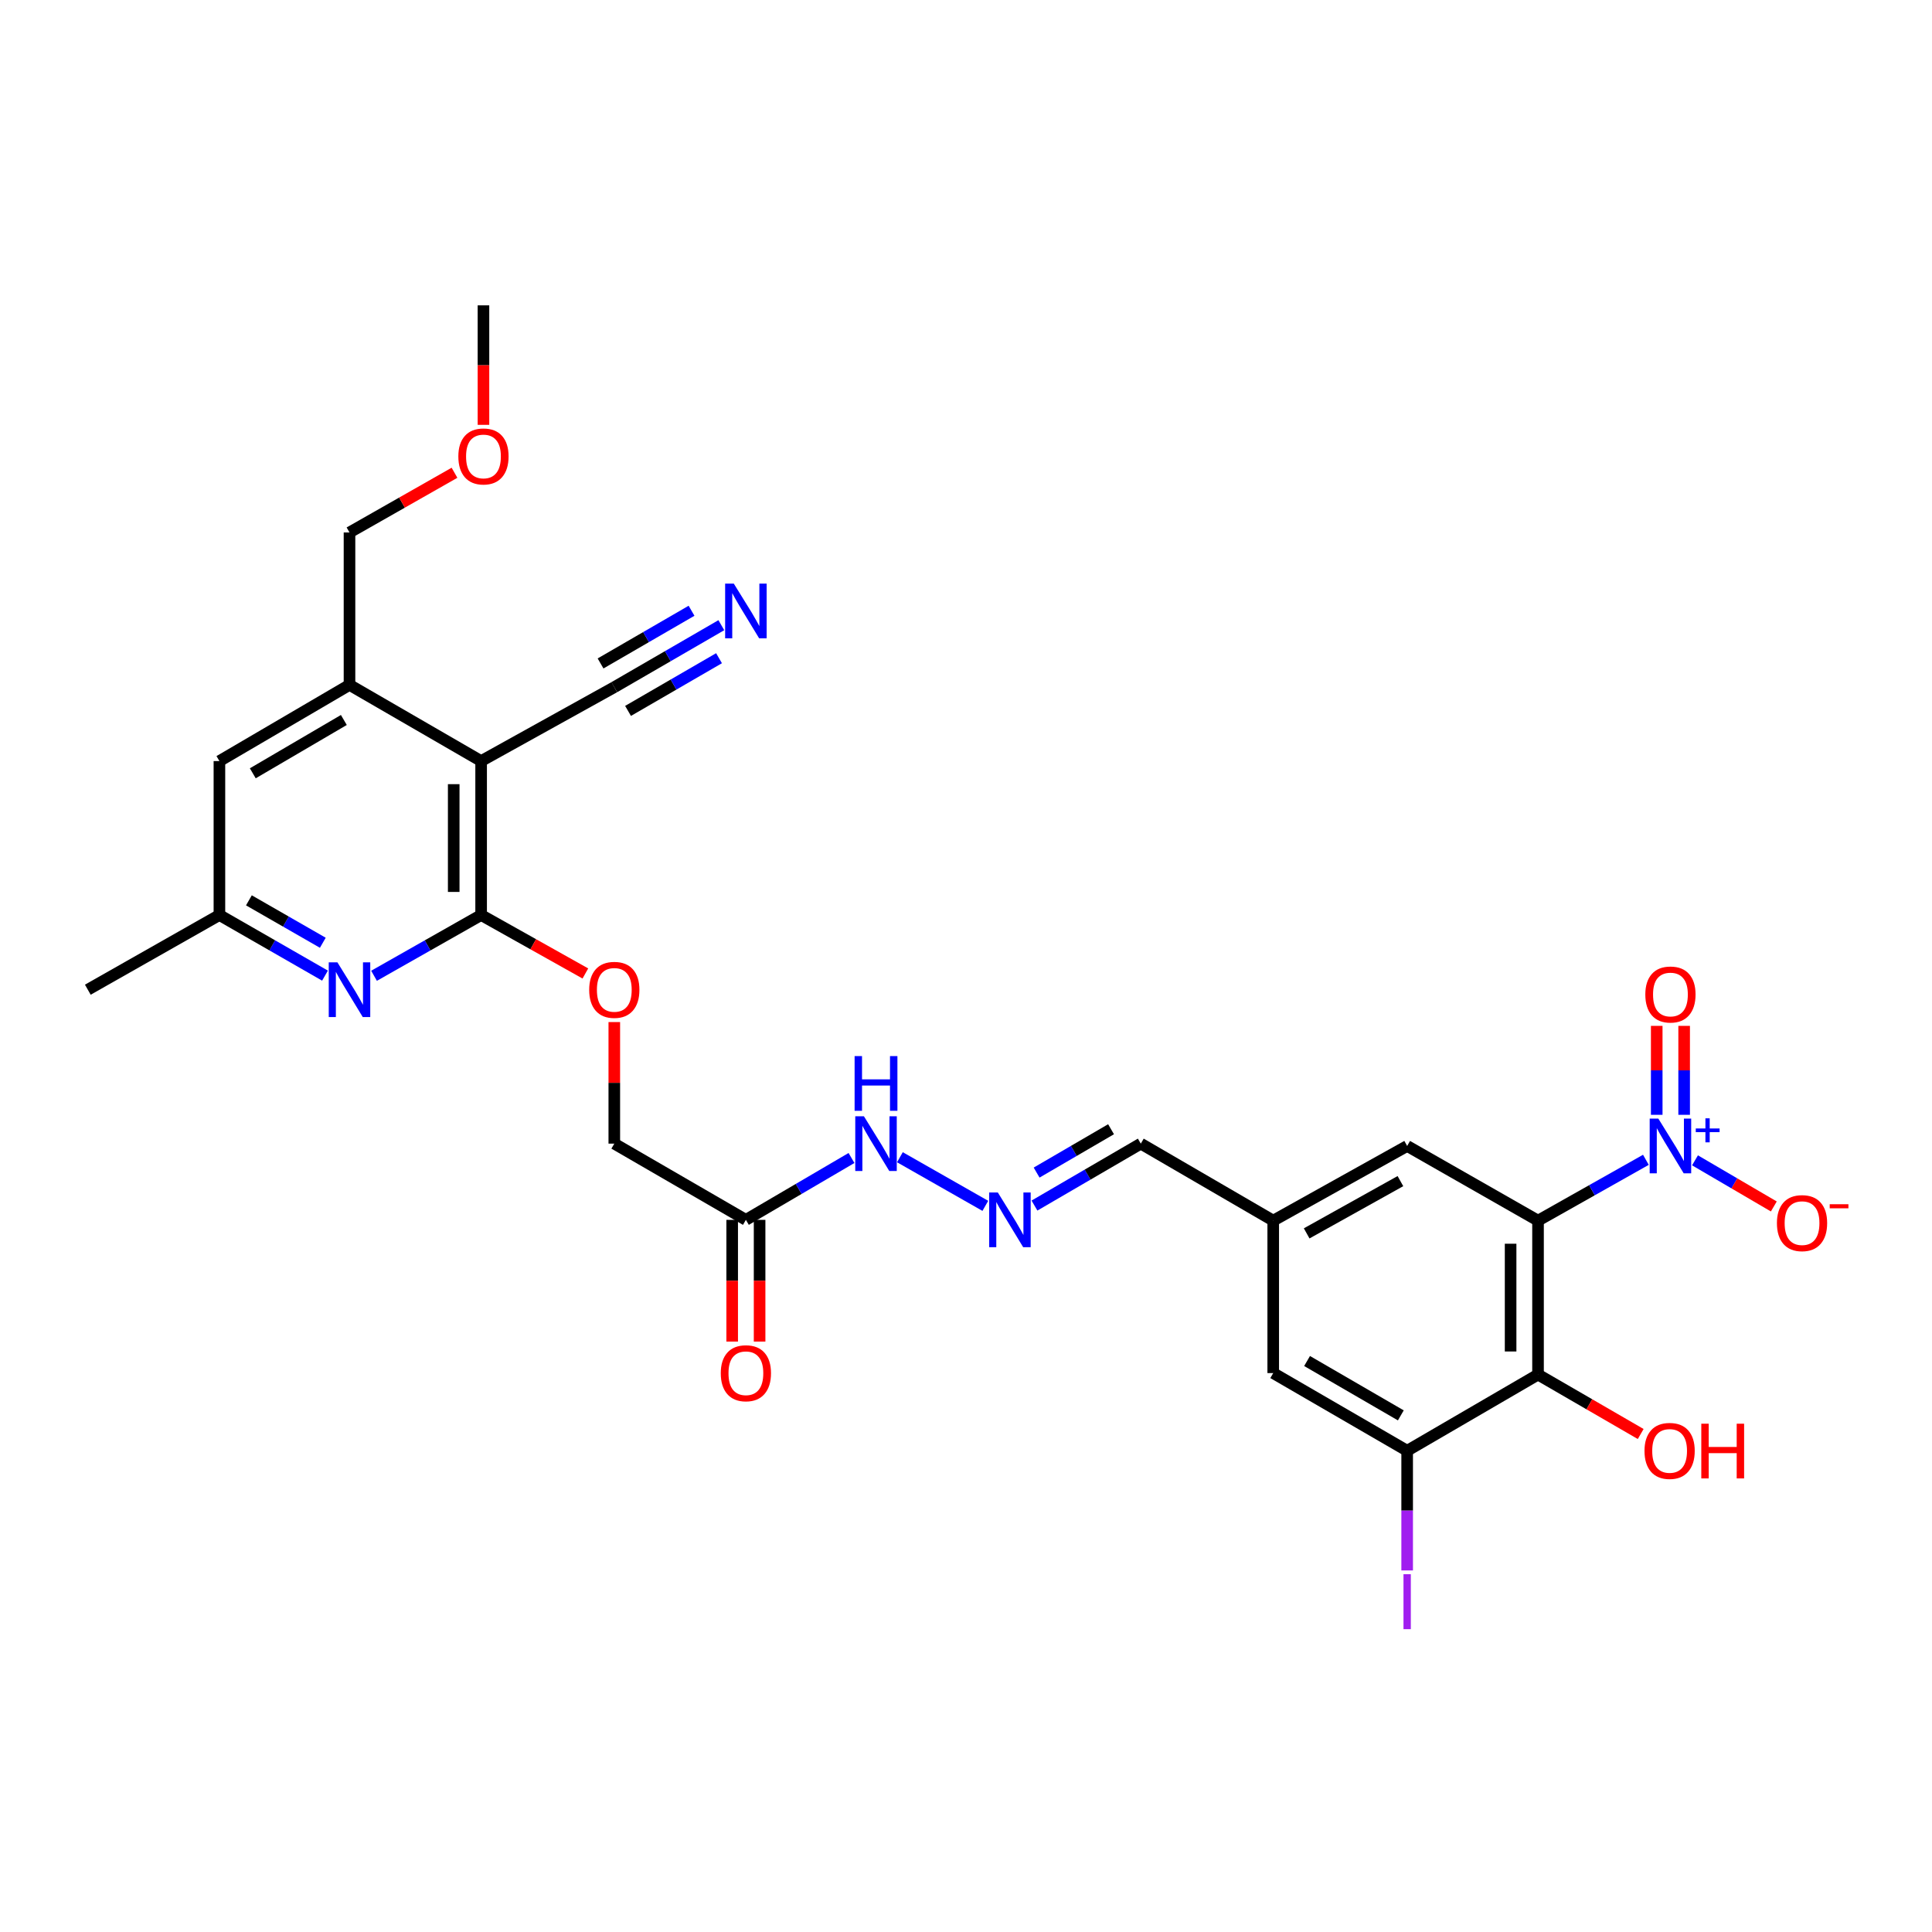 <?xml version='1.0' encoding='iso-8859-1'?>
<svg version='1.1' baseProfile='full'
              xmlns='http://www.w3.org/2000/svg'
                      xmlns:rdkit='http://www.rdkit.org/xml'
                      xmlns:xlink='http://www.w3.org/1999/xlink'
                  xml:space='preserve'
width='1000px' height='1000px' viewBox='0 0 1000 1000'>
<!-- END OF HEADER -->
<rect style='opacity:1.0;fill:#FFFFFF;stroke:none' width='1000' height='1000' x='0' y='0'> </rect>
<path class='bond-0' d='M 796.08,631.8 L 823.994,616.058' style='fill:none;fill-rule:evenodd;stroke:#000000;stroke-width:6px;stroke-linecap:butt;stroke-linejoin:miter;stroke-opacity:1' />
<path class='bond-0' d='M 823.994,616.058 L 851.908,600.315' style='fill:none;fill-rule:evenodd;stroke:#0000FF;stroke-width:6px;stroke-linecap:butt;stroke-linejoin:miter;stroke-opacity:1' />
<path class='bond-3' d='M 796.08,631.8 L 796.08,711.476' style='fill:none;fill-rule:evenodd;stroke:#000000;stroke-width:6px;stroke-linecap:butt;stroke-linejoin:miter;stroke-opacity:1' />
<path class='bond-3' d='M 781.887,643.751 L 781.887,699.525' style='fill:none;fill-rule:evenodd;stroke:#000000;stroke-width:6px;stroke-linecap:butt;stroke-linejoin:miter;stroke-opacity:1' />
<path class='bond-10' d='M 796.08,631.8 L 728.342,593.149' style='fill:none;fill-rule:evenodd;stroke:#000000;stroke-width:6px;stroke-linecap:butt;stroke-linejoin:miter;stroke-opacity:1' />
<path class='bond-11' d='M 877.328,600.588 L 897.727,612.524' style='fill:none;fill-rule:evenodd;stroke:#0000FF;stroke-width:6px;stroke-linecap:butt;stroke-linejoin:miter;stroke-opacity:1' />
<path class='bond-11' d='M 897.727,612.524 L 918.127,624.461' style='fill:none;fill-rule:evenodd;stroke:#FF0000;stroke-width:6px;stroke-linecap:butt;stroke-linejoin:miter;stroke-opacity:1' />
<path class='bond-14' d='M 871.711,577.027 L 871.711,554.008' style='fill:none;fill-rule:evenodd;stroke:#0000FF;stroke-width:6px;stroke-linecap:butt;stroke-linejoin:miter;stroke-opacity:1' />
<path class='bond-14' d='M 871.711,554.008 L 871.711,530.99' style='fill:none;fill-rule:evenodd;stroke:#FF0000;stroke-width:6px;stroke-linecap:butt;stroke-linejoin:miter;stroke-opacity:1' />
<path class='bond-14' d='M 857.518,577.027 L 857.518,554.008' style='fill:none;fill-rule:evenodd;stroke:#0000FF;stroke-width:6px;stroke-linecap:butt;stroke-linejoin:miter;stroke-opacity:1' />
<path class='bond-14' d='M 857.518,554.008 L 857.518,530.99' style='fill:none;fill-rule:evenodd;stroke:#FF0000;stroke-width:6px;stroke-linecap:butt;stroke-linejoin:miter;stroke-opacity:1' />
<path class='bond-1' d='M 249.032,393.931 L 249.032,473.615' style='fill:none;fill-rule:evenodd;stroke:#000000;stroke-width:6px;stroke-linecap:butt;stroke-linejoin:miter;stroke-opacity:1' />
<path class='bond-1' d='M 234.84,405.884 L 234.84,461.663' style='fill:none;fill-rule:evenodd;stroke:#000000;stroke-width:6px;stroke-linecap:butt;stroke-linejoin:miter;stroke-opacity:1' />
<path class='bond-6' d='M 249.032,393.931 L 180.9,354.499' style='fill:none;fill-rule:evenodd;stroke:#000000;stroke-width:6px;stroke-linecap:butt;stroke-linejoin:miter;stroke-opacity:1' />
<path class='bond-7' d='M 249.032,393.931 L 317.961,355.682' style='fill:none;fill-rule:evenodd;stroke:#000000;stroke-width:6px;stroke-linecap:butt;stroke-linejoin:miter;stroke-opacity:1' />
<path class='bond-2' d='M 249.032,473.615 L 276.009,488.742' style='fill:none;fill-rule:evenodd;stroke:#000000;stroke-width:6px;stroke-linecap:butt;stroke-linejoin:miter;stroke-opacity:1' />
<path class='bond-2' d='M 276.009,488.742 L 302.986,503.869' style='fill:none;fill-rule:evenodd;stroke:#FF0000;stroke-width:6px;stroke-linecap:butt;stroke-linejoin:miter;stroke-opacity:1' />
<path class='bond-4' d='M 249.032,473.615 L 221.315,489.339' style='fill:none;fill-rule:evenodd;stroke:#000000;stroke-width:6px;stroke-linecap:butt;stroke-linejoin:miter;stroke-opacity:1' />
<path class='bond-4' d='M 221.315,489.339 L 193.598,505.063' style='fill:none;fill-rule:evenodd;stroke:#0000FF;stroke-width:6px;stroke-linecap:butt;stroke-linejoin:miter;stroke-opacity:1' />
<path class='bond-5' d='M 796.08,711.476 L 728.342,750.908' style='fill:none;fill-rule:evenodd;stroke:#000000;stroke-width:6px;stroke-linecap:butt;stroke-linejoin:miter;stroke-opacity:1' />
<path class='bond-23' d='M 796.08,711.476 L 822.651,726.859' style='fill:none;fill-rule:evenodd;stroke:#000000;stroke-width:6px;stroke-linecap:butt;stroke-linejoin:miter;stroke-opacity:1' />
<path class='bond-23' d='M 822.651,726.859 L 849.221,742.242' style='fill:none;fill-rule:evenodd;stroke:#FF0000;stroke-width:6px;stroke-linecap:butt;stroke-linejoin:miter;stroke-opacity:1' />
<path class='bond-15' d='M 168.219,504.987 L 140.895,489.301' style='fill:none;fill-rule:evenodd;stroke:#0000FF;stroke-width:6px;stroke-linecap:butt;stroke-linejoin:miter;stroke-opacity:1' />
<path class='bond-15' d='M 140.895,489.301 L 113.571,473.615' style='fill:none;fill-rule:evenodd;stroke:#000000;stroke-width:6px;stroke-linecap:butt;stroke-linejoin:miter;stroke-opacity:1' />
<path class='bond-15' d='M 167.088,487.972 L 147.961,476.992' style='fill:none;fill-rule:evenodd;stroke:#0000FF;stroke-width:6px;stroke-linecap:butt;stroke-linejoin:miter;stroke-opacity:1' />
<path class='bond-15' d='M 147.961,476.992 L 128.835,466.012' style='fill:none;fill-rule:evenodd;stroke:#000000;stroke-width:6px;stroke-linecap:butt;stroke-linejoin:miter;stroke-opacity:1' />
<path class='bond-24' d='M 728.342,750.908 L 728.342,781.883' style='fill:none;fill-rule:evenodd;stroke:#000000;stroke-width:6px;stroke-linecap:butt;stroke-linejoin:miter;stroke-opacity:1' />
<path class='bond-24' d='M 728.342,781.883 L 728.342,812.857' style='fill:none;fill-rule:evenodd;stroke:#A01EEF;stroke-width:6px;stroke-linecap:butt;stroke-linejoin:miter;stroke-opacity:1' />
<path class='bond-29' d='M 728.342,750.908 L 659.018,710.703' style='fill:none;fill-rule:evenodd;stroke:#000000;stroke-width:6px;stroke-linecap:butt;stroke-linejoin:miter;stroke-opacity:1' />
<path class='bond-29' d='M 725.064,732.6 L 676.537,704.457' style='fill:none;fill-rule:evenodd;stroke:#000000;stroke-width:6px;stroke-linecap:butt;stroke-linejoin:miter;stroke-opacity:1' />
<path class='bond-25' d='M 180.9,354.499 L 180.9,275.604' style='fill:none;fill-rule:evenodd;stroke:#000000;stroke-width:6px;stroke-linecap:butt;stroke-linejoin:miter;stroke-opacity:1' />
<path class='bond-30' d='M 180.9,354.499 L 113.571,393.931' style='fill:none;fill-rule:evenodd;stroke:#000000;stroke-width:6px;stroke-linecap:butt;stroke-linejoin:miter;stroke-opacity:1' />
<path class='bond-30' d='M 177.973,372.661 L 130.843,400.263' style='fill:none;fill-rule:evenodd;stroke:#000000;stroke-width:6px;stroke-linecap:butt;stroke-linejoin:miter;stroke-opacity:1' />
<path class='bond-8' d='M 317.961,355.682 L 345.662,339.638' style='fill:none;fill-rule:evenodd;stroke:#000000;stroke-width:6px;stroke-linecap:butt;stroke-linejoin:miter;stroke-opacity:1' />
<path class='bond-8' d='M 345.662,339.638 L 373.362,323.595' style='fill:none;fill-rule:evenodd;stroke:#0000FF;stroke-width:6px;stroke-linecap:butt;stroke-linejoin:miter;stroke-opacity:1' />
<path class='bond-8' d='M 325.074,367.964 L 348.62,354.326' style='fill:none;fill-rule:evenodd;stroke:#000000;stroke-width:6px;stroke-linecap:butt;stroke-linejoin:miter;stroke-opacity:1' />
<path class='bond-8' d='M 348.62,354.326 L 372.166,340.689' style='fill:none;fill-rule:evenodd;stroke:#0000FF;stroke-width:6px;stroke-linecap:butt;stroke-linejoin:miter;stroke-opacity:1' />
<path class='bond-8' d='M 310.848,343.401 L 334.394,329.763' style='fill:none;fill-rule:evenodd;stroke:#000000;stroke-width:6px;stroke-linecap:butt;stroke-linejoin:miter;stroke-opacity:1' />
<path class='bond-8' d='M 334.394,329.763 L 357.939,316.126' style='fill:none;fill-rule:evenodd;stroke:#0000FF;stroke-width:6px;stroke-linecap:butt;stroke-linejoin:miter;stroke-opacity:1' />
<path class='bond-9' d='M 386.07,631.398 L 413.4,615.388' style='fill:none;fill-rule:evenodd;stroke:#000000;stroke-width:6px;stroke-linecap:butt;stroke-linejoin:miter;stroke-opacity:1' />
<path class='bond-9' d='M 413.4,615.388 L 440.731,599.377' style='fill:none;fill-rule:evenodd;stroke:#0000FF;stroke-width:6px;stroke-linecap:butt;stroke-linejoin:miter;stroke-opacity:1' />
<path class='bond-20' d='M 378.974,631.398 L 378.974,662.899' style='fill:none;fill-rule:evenodd;stroke:#000000;stroke-width:6px;stroke-linecap:butt;stroke-linejoin:miter;stroke-opacity:1' />
<path class='bond-20' d='M 378.974,662.899 L 378.974,694.401' style='fill:none;fill-rule:evenodd;stroke:#FF0000;stroke-width:6px;stroke-linecap:butt;stroke-linejoin:miter;stroke-opacity:1' />
<path class='bond-20' d='M 393.167,631.398 L 393.167,662.899' style='fill:none;fill-rule:evenodd;stroke:#000000;stroke-width:6px;stroke-linecap:butt;stroke-linejoin:miter;stroke-opacity:1' />
<path class='bond-20' d='M 393.167,662.899 L 393.167,694.401' style='fill:none;fill-rule:evenodd;stroke:#FF0000;stroke-width:6px;stroke-linecap:butt;stroke-linejoin:miter;stroke-opacity:1' />
<path class='bond-21' d='M 386.07,631.398 L 317.961,591.942' style='fill:none;fill-rule:evenodd;stroke:#000000;stroke-width:6px;stroke-linecap:butt;stroke-linejoin:miter;stroke-opacity:1' />
<path class='bond-18' d='M 728.342,593.149 L 659.018,631.8' style='fill:none;fill-rule:evenodd;stroke:#000000;stroke-width:6px;stroke-linecap:butt;stroke-linejoin:miter;stroke-opacity:1' />
<path class='bond-18' d='M 724.855,611.343 L 676.328,638.398' style='fill:none;fill-rule:evenodd;stroke:#000000;stroke-width:6px;stroke-linecap:butt;stroke-linejoin:miter;stroke-opacity:1' />
<path class='bond-12' d='M 535.437,624.001 L 562.957,607.972' style='fill:none;fill-rule:evenodd;stroke:#0000FF;stroke-width:6px;stroke-linecap:butt;stroke-linejoin:miter;stroke-opacity:1' />
<path class='bond-12' d='M 562.957,607.972 L 590.476,591.942' style='fill:none;fill-rule:evenodd;stroke:#000000;stroke-width:6px;stroke-linecap:butt;stroke-linejoin:miter;stroke-opacity:1' />
<path class='bond-12' d='M 536.55,606.928 L 555.813,595.708' style='fill:none;fill-rule:evenodd;stroke:#0000FF;stroke-width:6px;stroke-linecap:butt;stroke-linejoin:miter;stroke-opacity:1' />
<path class='bond-12' d='M 555.813,595.708 L 575.077,584.487' style='fill:none;fill-rule:evenodd;stroke:#000000;stroke-width:6px;stroke-linecap:butt;stroke-linejoin:miter;stroke-opacity:1' />
<path class='bond-19' d='M 510.004,624.15 L 465.79,598.982' style='fill:none;fill-rule:evenodd;stroke:#0000FF;stroke-width:6px;stroke-linecap:butt;stroke-linejoin:miter;stroke-opacity:1' />
<path class='bond-13' d='M 317.961,529.018 L 317.961,560.48' style='fill:none;fill-rule:evenodd;stroke:#FF0000;stroke-width:6px;stroke-linecap:butt;stroke-linejoin:miter;stroke-opacity:1' />
<path class='bond-13' d='M 317.961,560.48 L 317.961,591.942' style='fill:none;fill-rule:evenodd;stroke:#000000;stroke-width:6px;stroke-linecap:butt;stroke-linejoin:miter;stroke-opacity:1' />
<path class='bond-16' d='M 113.571,473.615 L 113.571,393.931' style='fill:none;fill-rule:evenodd;stroke:#000000;stroke-width:6px;stroke-linecap:butt;stroke-linejoin:miter;stroke-opacity:1' />
<path class='bond-27' d='M 113.571,473.615 L 45.455,512.266' style='fill:none;fill-rule:evenodd;stroke:#000000;stroke-width:6px;stroke-linecap:butt;stroke-linejoin:miter;stroke-opacity:1' />
<path class='bond-17' d='M 659.018,710.703 L 659.018,631.8' style='fill:none;fill-rule:evenodd;stroke:#000000;stroke-width:6px;stroke-linecap:butt;stroke-linejoin:miter;stroke-opacity:1' />
<path class='bond-22' d='M 659.018,631.8 L 590.476,591.942' style='fill:none;fill-rule:evenodd;stroke:#000000;stroke-width:6px;stroke-linecap:butt;stroke-linejoin:miter;stroke-opacity:1' />
<path class='bond-26' d='M 180.9,275.604 L 208.072,260.152' style='fill:none;fill-rule:evenodd;stroke:#000000;stroke-width:6px;stroke-linecap:butt;stroke-linejoin:miter;stroke-opacity:1' />
<path class='bond-26' d='M 208.072,260.152 L 235.245,244.699' style='fill:none;fill-rule:evenodd;stroke:#FF0000;stroke-width:6px;stroke-linecap:butt;stroke-linejoin:miter;stroke-opacity:1' />
<path class='bond-28' d='M 250.239,219.899 L 250.239,188.974' style='fill:none;fill-rule:evenodd;stroke:#FF0000;stroke-width:6px;stroke-linecap:butt;stroke-linejoin:miter;stroke-opacity:1' />
<path class='bond-28' d='M 250.239,188.974 L 250.239,158.049' style='fill:none;fill-rule:evenodd;stroke:#000000;stroke-width:6px;stroke-linecap:butt;stroke-linejoin:miter;stroke-opacity:1' />
<path  class='atom-1' d='M 858.355 578.989
L 867.635 593.989
Q 868.555 595.469, 870.035 598.149
Q 871.515 600.829, 871.595 600.989
L 871.595 578.989
L 875.355 578.989
L 875.355 607.309
L 871.475 607.309
L 861.515 590.909
Q 860.355 588.989, 859.115 586.789
Q 857.915 584.589, 857.555 583.909
L 857.555 607.309
L 853.875 607.309
L 853.875 578.989
L 858.355 578.989
' fill='#0000FF'/>
<path  class='atom-1' d='M 877.731 584.094
L 882.72 584.094
L 882.72 578.84
L 884.938 578.84
L 884.938 584.094
L 890.06 584.094
L 890.06 585.994
L 884.938 585.994
L 884.938 591.274
L 882.72 591.274
L 882.72 585.994
L 877.731 585.994
L 877.731 584.094
' fill='#0000FF'/>
<path  class='atom-5' d='M 174.64 498.106
L 183.92 513.106
Q 184.84 514.586, 186.32 517.266
Q 187.8 519.946, 187.88 520.106
L 187.88 498.106
L 191.64 498.106
L 191.64 526.426
L 187.76 526.426
L 177.8 510.026
Q 176.64 508.106, 175.4 505.906
Q 174.2 503.706, 173.84 503.026
L 173.84 526.426
L 170.16 526.426
L 170.16 498.106
L 174.64 498.106
' fill='#0000FF'/>
<path  class='atom-9' d='M 379.81 302.074
L 389.09 317.074
Q 390.01 318.554, 391.49 321.234
Q 392.97 323.914, 393.05 324.074
L 393.05 302.074
L 396.81 302.074
L 396.81 330.394
L 392.93 330.394
L 382.97 313.994
Q 381.81 312.074, 380.57 309.874
Q 379.37 307.674, 379.01 306.994
L 379.01 330.394
L 375.33 330.394
L 375.33 302.074
L 379.81 302.074
' fill='#0000FF'/>
<path  class='atom-12' d='M 919.732 633.086
Q 919.732 626.286, 923.092 622.486
Q 926.452 618.686, 932.732 618.686
Q 939.012 618.686, 942.372 622.486
Q 945.732 626.286, 945.732 633.086
Q 945.732 639.966, 942.332 643.886
Q 938.932 647.766, 932.732 647.766
Q 926.492 647.766, 923.092 643.886
Q 919.732 640.006, 919.732 633.086
M 932.732 644.566
Q 937.052 644.566, 939.372 641.686
Q 941.732 638.766, 941.732 633.086
Q 941.732 627.526, 939.372 624.726
Q 937.052 621.886, 932.732 621.886
Q 928.412 621.886, 926.052 624.686
Q 923.732 627.486, 923.732 633.086
Q 923.732 638.806, 926.052 641.686
Q 928.412 644.566, 932.732 644.566
' fill='#FF0000'/>
<path  class='atom-12' d='M 947.052 623.309
L 956.74 623.309
L 956.74 625.421
L 947.052 625.421
L 947.052 623.309
' fill='#FF0000'/>
<path  class='atom-13' d='M 516.478 617.238
L 525.758 632.238
Q 526.678 633.718, 528.158 636.398
Q 529.638 639.078, 529.718 639.238
L 529.718 617.238
L 533.478 617.238
L 533.478 645.558
L 529.598 645.558
L 519.638 629.158
Q 518.478 627.238, 517.238 625.038
Q 516.038 622.838, 515.678 622.158
L 515.678 645.558
L 511.998 645.558
L 511.998 617.238
L 516.478 617.238
' fill='#0000FF'/>
<path  class='atom-14' d='M 304.961 512.346
Q 304.961 505.546, 308.321 501.746
Q 311.681 497.946, 317.961 497.946
Q 324.241 497.946, 327.601 501.746
Q 330.961 505.546, 330.961 512.346
Q 330.961 519.226, 327.561 523.146
Q 324.161 527.026, 317.961 527.026
Q 311.721 527.026, 308.321 523.146
Q 304.961 519.266, 304.961 512.346
M 317.961 523.826
Q 322.281 523.826, 324.601 520.946
Q 326.961 518.026, 326.961 512.346
Q 326.961 506.786, 324.601 503.986
Q 322.281 501.146, 317.961 501.146
Q 313.641 501.146, 311.281 503.946
Q 308.961 506.746, 308.961 512.346
Q 308.961 518.066, 311.281 520.946
Q 313.641 523.826, 317.961 523.826
' fill='#FF0000'/>
<path  class='atom-15' d='M 851.615 514.751
Q 851.615 507.951, 854.975 504.151
Q 858.335 500.351, 864.615 500.351
Q 870.895 500.351, 874.255 504.151
Q 877.615 507.951, 877.615 514.751
Q 877.615 521.631, 874.215 525.551
Q 870.815 529.431, 864.615 529.431
Q 858.375 529.431, 854.975 525.551
Q 851.615 521.671, 851.615 514.751
M 864.615 526.231
Q 868.935 526.231, 871.255 523.351
Q 873.615 520.431, 873.615 514.751
Q 873.615 509.191, 871.255 506.391
Q 868.935 503.551, 864.615 503.551
Q 860.295 503.551, 857.935 506.351
Q 855.615 509.151, 855.615 514.751
Q 855.615 520.471, 857.935 523.351
Q 860.295 526.231, 864.615 526.231
' fill='#FF0000'/>
<path  class='atom-20' d='M 447.162 577.782
L 456.442 592.782
Q 457.362 594.262, 458.842 596.942
Q 460.322 599.622, 460.402 599.782
L 460.402 577.782
L 464.162 577.782
L 464.162 606.102
L 460.282 606.102
L 450.322 589.702
Q 449.162 587.782, 447.922 585.582
Q 446.722 583.382, 446.362 582.702
L 446.362 606.102
L 442.682 606.102
L 442.682 577.782
L 447.162 577.782
' fill='#0000FF'/>
<path  class='atom-20' d='M 442.342 546.63
L 446.182 546.63
L 446.182 558.67
L 460.662 558.67
L 460.662 546.63
L 464.502 546.63
L 464.502 574.95
L 460.662 574.95
L 460.662 561.87
L 446.182 561.87
L 446.182 574.95
L 442.342 574.95
L 442.342 546.63
' fill='#0000FF'/>
<path  class='atom-21' d='M 373.07 710.783
Q 373.07 703.983, 376.43 700.183
Q 379.79 696.383, 386.07 696.383
Q 392.35 696.383, 395.71 700.183
Q 399.07 703.983, 399.07 710.783
Q 399.07 717.663, 395.67 721.583
Q 392.27 725.463, 386.07 725.463
Q 379.83 725.463, 376.43 721.583
Q 373.07 717.703, 373.07 710.783
M 386.07 722.263
Q 390.39 722.263, 392.71 719.383
Q 395.07 716.463, 395.07 710.783
Q 395.07 705.223, 392.71 702.423
Q 390.39 699.583, 386.07 699.583
Q 381.75 699.583, 379.39 702.383
Q 377.07 705.183, 377.07 710.783
Q 377.07 716.503, 379.39 719.383
Q 381.75 722.263, 386.07 722.263
' fill='#FF0000'/>
<path  class='atom-24' d='M 851.189 750.988
Q 851.189 744.188, 854.549 740.388
Q 857.909 736.588, 864.189 736.588
Q 870.469 736.588, 873.829 740.388
Q 877.189 744.188, 877.189 750.988
Q 877.189 757.868, 873.789 761.788
Q 870.389 765.668, 864.189 765.668
Q 857.949 765.668, 854.549 761.788
Q 851.189 757.908, 851.189 750.988
M 864.189 762.468
Q 868.509 762.468, 870.829 759.588
Q 873.189 756.668, 873.189 750.988
Q 873.189 745.428, 870.829 742.628
Q 868.509 739.788, 864.189 739.788
Q 859.869 739.788, 857.509 742.588
Q 855.189 745.388, 855.189 750.988
Q 855.189 756.708, 857.509 759.588
Q 859.869 762.468, 864.189 762.468
' fill='#FF0000'/>
<path  class='atom-24' d='M 880.589 736.908
L 884.429 736.908
L 884.429 748.948
L 898.909 748.948
L 898.909 736.908
L 902.749 736.908
L 902.749 765.228
L 898.909 765.228
L 898.909 752.148
L 884.429 752.148
L 884.429 765.228
L 880.589 765.228
L 880.589 736.908
' fill='#FF0000'/>
<path  class='atom-25' d='M 726.442 814.811
L 730.242 814.811
L 730.242 843.251
L 726.442 843.251
L 726.442 814.811
' fill='#A01EEF'/>
<path  class='atom-27' d='M 237.239 236.252
Q 237.239 229.452, 240.599 225.652
Q 243.959 221.852, 250.239 221.852
Q 256.519 221.852, 259.879 225.652
Q 263.239 229.452, 263.239 236.252
Q 263.239 243.132, 259.839 247.052
Q 256.439 250.932, 250.239 250.932
Q 243.999 250.932, 240.599 247.052
Q 237.239 243.172, 237.239 236.252
M 250.239 247.732
Q 254.559 247.732, 256.879 244.852
Q 259.239 241.932, 259.239 236.252
Q 259.239 230.692, 256.879 227.892
Q 254.559 225.052, 250.239 225.052
Q 245.919 225.052, 243.559 227.852
Q 241.239 230.652, 241.239 236.252
Q 241.239 241.972, 243.559 244.852
Q 245.919 247.732, 250.239 247.732
' fill='#FF0000'/>
</svg>
